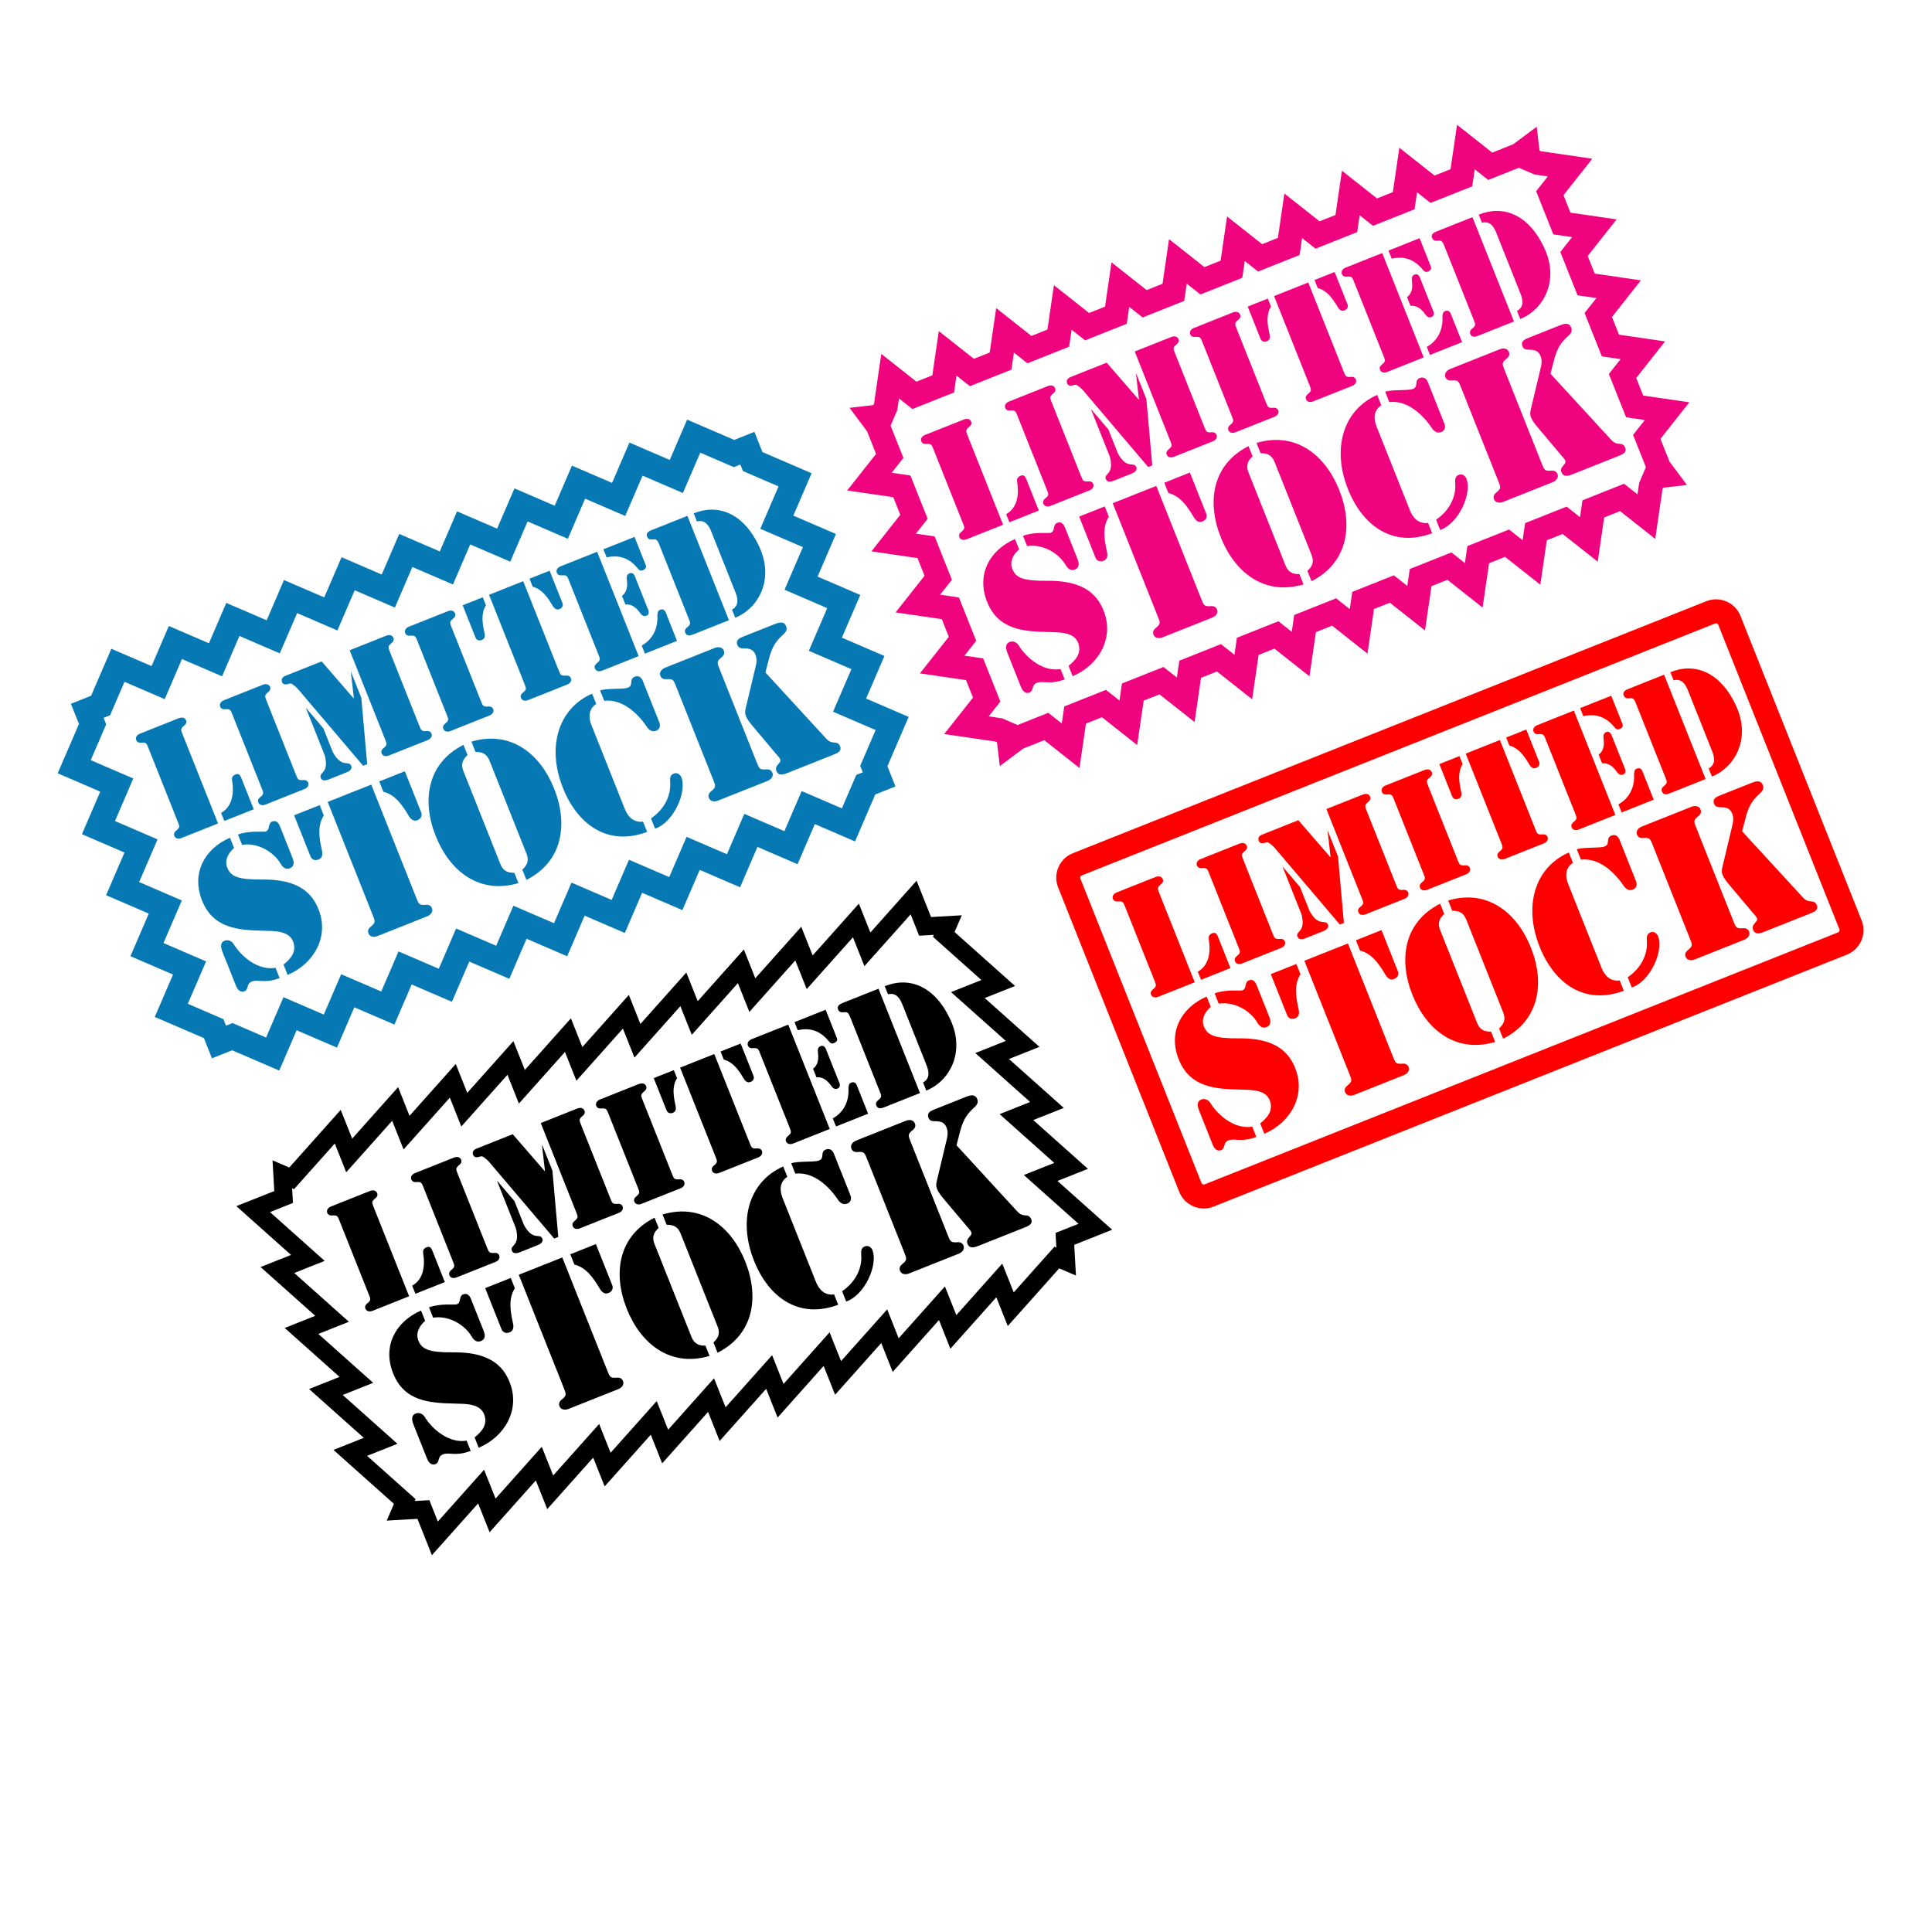 <?xml version="1.0" encoding="UTF-8"?>
<svg version="1.1" viewBox="0 0 800 800" xml:space="preserve" xmlns="http://www.w3.org/2000/svg"><defs><clipPath id="a"><path d="m0 600h600v-600h-600z"/></clipPath></defs><g transform="matrix(1.333 0 0 -1.333 0 800)"><g clip-path="url(#a)"><path d="m372.08 298.31c3.32 1.873 4.107 5.7 3.413 10.092-0.161 1.04 0.255 1.506 1.164 1.869 0.998 0.396 1.412-0.393 1.739-1.217l3.828-9.621-9.145-3.636zm-0.951-3.289-11.44-4.552c-0.174-0.069-1.638-0.551-2.137 0.707-0.242 0.605-8e-3 1.151 0.487 1.549 1.327 1.079 1.18 1.322 0.542 2.924l-9.033 22.71c-0.639 1.603-0.697 1.881-2.404 1.755-0.633-0.052-1.178 0.183-1.419 0.79-0.5 1.256 0.895 1.913 1.069 1.982l12.264 4.879c0.172 0.069 1.638 0.55 2.138-0.707 0.241-0.606 6e-3 -1.152-0.488-1.548-1.327-1.081-1.182-1.324-0.543-2.927z" fill="#f00"/><path d="m395.29 310.25c0.638-1.605 0.698-1.882 2.404-1.754 0.632 0.05 1.177-0.185 1.419-0.792 0.499-1.256-0.896-1.913-1.069-1.98l-12.264-4.88c-0.174-0.068-1.637-0.551-2.137 0.705-0.243 0.608-7e-3 1.154 0.487 1.55 1.326 1.08 1.18 1.323 0.542 2.926l-9.033 22.71c-0.638 1.603-0.699 1.881-2.406 1.753-0.631-0.051-1.176 0.184-1.418 0.79-0.5 1.258 0.896 1.914 1.07 1.982l12.263 4.88c0.173 0.067 1.638 0.55 2.139-0.707 0.241-0.606 6e-3 -1.152-0.488-1.549-1.327-1.079-1.181-1.323-0.542-2.926z" fill="#f00"/><path d="m412.02 348.83 11.441 4.552c0.173 0.07 1.638 0.551 2.138-0.705 0.241-0.608 7e-3 -1.152-0.488-1.551-1.328-1.079-1.18-1.322-0.543-2.925l9.035-22.708c0.636-1.605 0.697-1.883 2.404-1.755 0.632 0.051 1.177-0.184 1.418-0.79 0.5-1.258-0.896-1.912-1.068-1.982l-12.265-4.878c-0.174-0.07-1.638-0.552-2.138 0.705-0.241 0.606-7e-3 1.152 0.489 1.549 1.327 1.079 1.179 1.323 0.541 2.927zm-13.536-18.083 0.086 0.034 5.272-6.185 2.965-7.454c2.847-5.142 4.949-2.348 5.691-4.211 0.534-1.345-1.276-1.965-1.754-2.154l-4.94-1.966c-0.477-0.189-2.22-0.983-2.753 0.361-0.741 1.864 2.704 1.277 1.243 6.969zm-6.183 10.24 11.008 4.379 9.93-11.461 0.086 0.034-0.911 7.971 0.087 0.035 3.138-7.888 1.822-20.607-1.256-0.5-19.729 23.222c-0.476 0.563-0.95 1.128-1.521 1.553-0.649 0.495-1.029 0.946-1.784 0.697-0.537-0.164-1.741-0.543-2.154 0.497-0.535 1.344 0.764 1.86 1.284 2.068" fill="#f00"/><path d="m452.75 333.11c0.638-1.603 0.698-1.88 2.404-1.754 0.632 0.052 1.178-0.183 1.419-0.791 0.5-1.255-0.895-1.912-1.069-1.98l-12.264-4.879c-0.174-0.068-1.638-0.551-2.138 0.705-0.241 0.607-7e-3 1.151 0.488 1.549 1.327 1.081 1.179 1.324 0.543 2.927l-9.034 22.708c-0.638 1.605-0.698 1.881-2.405 1.755-0.633-0.051-1.177 0.184-1.419 0.79-0.5 1.257 0.897 1.914 1.07 1.982l12.264 4.878c0.173 0.069 1.638 0.552 2.138-0.705 0.241-0.606 6e-3 -1.152-0.487-1.55-1.328-1.079-1.182-1.322-0.544-2.925z" fill="#f00"/><path d="m478.13 363.44c0.069-0.174 0.369-1.308-0.93-1.826-1.213-0.482-1.879 0.559-2.387 1.46-1.304 2.142-3.049 4.762-5.941 5.469l-0.999 2.513 6.24 2.481zm-22.825 2.616 10.617 4.223 10.965-27.563c0.637-1.603 0.697-1.88 2.404-1.753 0.633 0.051 1.177-0.184 1.42-0.792 0.499-1.255-0.897-1.912-1.069-1.98l-12.265-4.879c-0.174-0.068-1.638-0.551-2.138 0.707-0.241 0.605-7e-3 1.151 0.487 1.547 1.328 1.081 1.18 1.324 0.543 2.927zm-8.191-3.258 6.24 2.481 1.001-2.513c-1.616-2.499-1.085-5.601-0.562-8.053 0.25-1.004 0.481-2.218-0.732-2.701-1.299-0.517-1.861 0.515-1.93 0.688z" fill="#f00"/><path d="m502.74 350.29c3.338 1.83 5.077 5.282 4.869 9.215 0.044 0.77 0.029 1.567 0.808 1.877 1.387 0.551 1.773-0.799 1.843-0.973l3.448-8.668-9.968-3.965zm-6.137 15.428c1.631 1.201 1.783 3.217 1.517 5.02-0.077 0.823-0.093 1.619 0.818 1.982 1.344 0.533 1.748-1.112 1.885-1.459l3.725-9.361c0.136-0.345 0.974-1.821-0.369-2.354-0.912-0.363-1.446 0.228-1.956 0.877-1.045 1.493-2.54 2.854-4.55 2.608zm-5.759 14.474 9.665 3.845 3.5-8.797c0.087-0.218 0.37-1.057-0.93-1.575-0.736-0.293-1.125 0.054-1.601 0.617-2.523 3.062-5.579 4.307-9.634 3.397zm-13.39-5.328 11.44 4.552 12.896-32.416-11.441-4.55c-0.174-0.07-1.638-0.552-2.137 0.705-0.242 0.606-6e-3 1.152 0.488 1.549 1.326 1.08 1.18 1.322 0.541 2.925l-9.033 22.71c-0.639 1.603-0.698 1.881-2.404 1.753-0.633-0.05-1.179 0.185-1.418 0.792-0.5 1.256 0.896 1.912 1.068 1.98" fill="#f00"/><path d="m518.88 391.34c7.333 3.016 15.521 0.35 20.488-10.623 4.527-9.995-0.399-18.933-7.593-21.795l-1 2.515c2.506 1.398 1.654 3.919 0.997 5.566l-7.342 18.463c-0.657 1.646-1.769 4.064-4.55 3.359zm10.946-33.193-11.01-4.379c-0.953-0.379-2.07-0.723-2.57 0.533-0.241 0.608-6e-3 1.152 0.487 1.549 1.327 1.081 1.181 1.324 0.543 2.927l-9.034 22.708c-0.259 0.65-0.637 1.856-1.563 1.788-0.988-0.041-1.864-0.238-2.292 0.844-0.451 1.128 0.582 1.688 1.448 2.034l11.095 4.412z" fill="#f00"/><path d="m394.2 284.48c0.505-1.269 0.833-2.737-0.767-3.375-1.326-0.526-2.24 0.326-2.844 1.364-2.233 3.843-7.324 6.676-12.003 5.902l-1.273 3.201c3.498 1.329 8.033 0.702 8.64 0.944 1.435 0.571 0.533 2.515 1.969 3.085 1.711 0.681 2.347-1.239 2.522-1.681zm-21.722-29.292c-0.46 1.159-0.856 2.793 0.69 3.409 1.104 0.438 2.228-0.138 2.768-1.01 2.529-4.109 7.794-8.344 13.046-7.404l1.275-3.204c-4.847-1.799-6.664-0.285-8.651-1.076-1.767-0.702-0.877-2.458-2.256-3.007-1.711-0.679-2.524 1.362-2.634 1.638zm3.624 32.196c-1.812-1.553-3.019-3.823-2.118-6.087 1.077-2.704 3.225-3.768 10.803-3.694 11.265 0.133 15.536-4.176 17.557-9.254 3.404-8.557-1.499-16.966-9.603-20.382l-1.274 3.203c2.32 1.883 4.1 3.996 3.003 7.076-1.273 3.522-5.928 3.332-9.039 3.437-8.12 0.159-15.829 0.736-19.278 9.403-3.337 8.391 0.67 15.995 8.676 19.499z" fill="#f00"/><path d="m434.26 298.37c0.088-0.221 0.471-1.668-1.185-2.326-1.546-0.615-2.392 0.711-3.041 1.859-1.66 2.728-3.883 6.065-7.565 6.964l-1.274 3.203 7.949 3.161zm-29.074 3.332 13.524 5.378 13.967-35.105c0.812-2.043 0.888-2.397 3.062-2.236 0.806 0.065 1.5-0.233 1.807-1.007 0.638-1.601-1.141-2.436-1.361-2.524l-15.622-6.215c-0.22-0.087-2.086-0.7-2.723 0.9-0.308 0.773-8e-3 1.467 0.622 1.973 1.69 1.376 1.504 1.686 0.69 3.727zm-10.432-4.151 7.949 3.162 1.274-3.201c-2.058-3.184-1.382-7.135-0.716-10.259 0.318-1.281 0.613-2.825-0.932-3.441-1.657-0.658-2.371 0.657-2.459 0.877z" fill="#f00"/><path d="m465.66 280.68c2.222 1.969 1.783 3.714 1.235 5.093l-11.374 28.595c-0.55 1.38-1.429 2.947-4.397 2.854l-1.273 3.201c12.119 3.607 21.339-3.659 25.709-14.643 4.37-10.985 2.66-22.597-8.625-28.303zm-17.02 35.554c-2.221-1.97-1.783-3.716-1.235-5.094l11.375-28.595c0.549-1.379 1.429-2.947 4.397-2.855l1.273-3.201c-12.12-3.606-21.339 3.659-25.71 14.644-4.369 10.985-2.66 22.599 8.626 28.302z" fill="#f00"/><path d="m512.68 310.51c1.049 0.416 2.008-0.224 2.404-1.219 1.689-4.57-2.353-13.852-8.184-15.914l-1.273 3.201c3.877 2.63 6.346 6.871 5.934 11.44-0.042 1.07-0.039 2.031 1.119 2.492m-22.864 25.813c2.064 0.757 7.171 0.295 8.607 0.866 0.827 0.33 1.027 0.792 1.073 1.642 0.046 0.849 0.256 1.444 1.029 1.752 1.767 0.702 2.449-1.008 2.557-1.285l5.095-12.806c0.11-0.276 0.79-1.986-0.976-2.69-1.161-0.461-2.195 0.215-2.833 1.174-2.717 4.099-7.595 8.807-13.278 8.145zm14.599-43.933c-12.23-4.611-21.64 2.324-26.14 13.639-5.074 12.753-1.499 24.66 9.057 29.306l1.275-3.203c-2.432-1.604-2.415-4.22-1.493-6.538l10.41-26.165c0.921-2.319 2.705-4.23 5.619-3.838z" fill="#f00"/><path d="m559.32 322.16c0.98-1.016 1.52-1.889 3.031-1.991 0.981-0.057 1.609-0.191 2.026-1.239 0.637-1.601-1.228-2.215-2.332-2.655l-13.855-5.511c-1.269-0.505-2.926-1.164-3.608 0.547-0.724 1.823 1.671 2.391 1.187 3.605-0.173 0.442-0.78 1.16-1.1 1.48l-7.505 8.907c-0.75 0.917-1.597 1.922-2.058 3.081-0.46 1.16-0.14 2.119 0.149 3.321l2.78 11.655c0.357 1.357 0.579 2.723 0.052 4.048-0.592 1.491-1.673 1.957-3.217 1.982-1.037 0.035-1.953-0.074-2.391 1.03-0.682 1.71 0.886 2.27 2.044 2.731l9.441 3.755c1.324 0.527 2.947 1.11 3.649-0.658 0.507-1.268-0.389-2.073-1.229-2.854-3.237-2.95-3.673-5.553-4.739-9.623l-0.48-1.852zm-20.877-8.113c0.813-2.041 0.889-2.395 3.063-2.234 0.805 0.065 1.499-0.235 1.808-1.006 0.636-1.602-1.142-2.436-1.363-2.525l-15.621-6.215c-0.222-0.086-2.086-0.701-2.724 0.9-0.307 0.773-7e-3 1.467 0.623 1.973 1.689 1.376 1.502 1.685 0.69 3.727l-11.506 28.926c-0.812 2.042-0.89 2.395-3.062 2.235-0.807-0.065-1.501 0.233-1.807 1.006-0.638 1.602 1.139 2.436 1.36 2.524l15.622 6.215c0.221 0.087 2.086 0.702 2.724-0.899 0.306-0.773 8e-3 -1.468-0.622-1.974-1.691-1.376-1.505-1.685-0.69-3.728z" fill="#f00"/><path d="m373.23 232.66-37.624 94.579c-0.094 0.238-0.047 0.441 8e-3 0.571 0.056 0.128 0.171 0.301 0.406 0.394l196.77 78.276c0.237 0.094 0.441 0.048 0.569-8e-3 0.129-0.055 0.303-0.171 0.396-0.406l37.625-94.583c0.151-0.38-0.036-0.813-0.418-0.966l-196.76-78.274c-0.381-0.151-0.814 0.037-0.967 0.417m156.8 180.73-196.76-78.274c-2.029-0.805-3.625-2.356-4.491-4.363-0.865-2.009-0.897-4.234-0.089-6.267l37.624-94.579c1.667-4.191 6.436-6.247 10.629-4.582l196.76 78.276c4.195 1.67 6.25 6.439 4.581 10.631v-1e-3l-37.624 94.58c-0.807 2.031-2.357 3.627-4.366 4.492s-4.234 0.896-6.266 0.087" fill="#f00"/><path d="m128.04 200.77c3.321 1.874 4.107 5.7 3.414 10.092-0.162 1.04 0.254 1.507 1.165 1.869 0.997 0.397 1.41-0.392 1.738-1.215l3.827-9.621-9.144-3.639zm-0.95-3.288-11.441-4.552c-0.173-0.07-1.638-0.551-2.138 0.705-0.242 0.607-6e-3 1.152 0.488 1.55 1.328 1.08 1.18 1.323 0.543 2.926l-9.034 22.708c-0.638 1.603-0.698 1.881-2.404 1.755-0.633-0.05-1.178 0.185-1.419 0.79-0.5 1.258 0.895 1.912 1.069 1.982l12.264 4.879c0.174 0.069 1.638 0.551 2.138-0.706 0.241-0.606 6e-3 -1.152-0.489-1.549-1.326-1.081-1.18-1.324-0.542-2.927z"/><path d="m151.25 212.71c0.638-1.603 0.698-1.881 2.404-1.754 0.633 0.05 1.178-0.184 1.419-0.791 0.5-1.257-0.895-1.912-1.069-1.981l-12.264-4.878c-0.174-0.071-1.638-0.551-2.138 0.705-0.241 0.607-6e-3 1.151 0.488 1.549 1.328 1.081 1.181 1.324 0.542 2.926l-9.033 22.708c-0.638 1.604-0.698 1.881-2.404 1.755-0.633-0.051-1.178 0.183-1.42 0.79-0.499 1.258 0.896 1.912 1.069 1.983l12.265 4.878c0.173 0.069 1.639 0.55 2.138-0.705 0.242-0.608 7e-3 -1.153-0.488-1.55-1.327-1.08-1.18-1.324-0.543-2.927z"/><path d="m167.98 251.29 11.441 4.55c0.173 0.069 1.637 0.552 2.137-0.705 0.242-0.607 7e-3 -1.153-0.487-1.55-1.328-1.079-1.181-1.322-0.543-2.927l9.034-22.708c0.637-1.602 0.697-1.881 2.404-1.754 0.632 0.052 1.178-0.183 1.419-0.791 0.499-1.256-0.896-1.912-1.069-1.981l-12.265-4.878c-0.173-0.07-1.638-0.551-2.138 0.705-0.241 0.607-6e-3 1.151 0.488 1.549 1.327 1.081 1.181 1.324 0.543 2.927zm-13.537-18.084 0.086 0.033 5.272-6.185 2.965-7.454c2.849-5.141 4.95-2.348 5.691-4.211 0.535-1.343-1.276-1.963-1.753-2.155l-4.941-1.963c-0.477-0.19-2.218-0.983-2.754 0.359-0.74 1.863 2.705 1.278 1.244 6.971zm-6.182 10.239 11.007 4.378 9.93-11.459 0.087 0.035-0.912 7.969 0.087 0.035 3.138-7.887 1.823-20.609-1.257-0.5-19.729 23.223c-0.475 0.564-0.95 1.128-1.521 1.554-0.649 0.494-1.029 0.945-1.783 0.696-0.537-0.164-1.742-0.543-2.156 0.497-0.533 1.344 0.766 1.861 1.286 2.068"/><path d="m208.71 235.57c0.638-1.602 0.698-1.88 2.404-1.754 0.633 0.051 1.178-0.184 1.42-0.79 0.5-1.257-0.897-1.913-1.069-1.982l-12.265-4.878c-0.174-0.069-1.638-0.553-2.138 0.705-0.241 0.606-6e-3 1.151 0.489 1.55 1.326 1.079 1.18 1.321 0.542 2.926l-9.034 22.709c-0.638 1.602-0.698 1.881-2.404 1.754-0.633-0.05-1.178 0.183-1.419 0.791-0.5 1.255 0.896 1.912 1.069 1.981l12.264 4.878c0.174 0.069 1.638 0.551 2.138-0.705 0.241-0.608 6e-3 -1.151-0.488-1.549-1.327-1.081-1.18-1.324-0.542-2.927z"/><path d="m234.09 265.89c0.068-0.172 0.369-1.308-0.93-1.826-1.214-0.481-1.879 0.559-2.389 1.459-1.303 2.143-3.047 4.762-5.939 5.469l-1 2.514 6.241 2.483zm-22.825 2.616 10.617 4.223 10.965-27.561c0.637-1.603 0.697-1.881 2.404-1.755 0.632 0.051 1.177-0.183 1.419-0.79 0.499-1.258-0.896-1.912-1.069-1.981l-12.264-4.879c-0.174-0.07-1.638-0.552-2.138 0.706-0.242 0.607-7e-3 1.151 0.487 1.548 1.327 1.082 1.181 1.325 0.543 2.927zm-8.191-3.258 6.24 2.483 1-2.513c-1.616-2.501-1.084-5.603-0.561-8.055 0.249-1.005 0.48-2.218-0.733-2.701-1.3-0.517-1.861 0.514-1.929 0.688z"/><path d="m258.7 252.74c3.338 1.83 5.076 5.282 4.867 9.216 0.045 0.77 0.029 1.568 0.809 1.877 1.387 0.553 1.775-0.8 1.843-0.973l3.449-8.667-9.968-3.965zm-6.137 15.429c1.63 1.201 1.782 3.219 1.517 5.02-0.077 0.824-0.094 1.621 0.817 1.982 1.343 0.535 1.748-1.112 1.885-1.458l3.724-9.361c0.139-0.346 0.974-1.82-0.368-2.355-0.91-0.361-1.446 0.229-1.956 0.879-1.045 1.491-2.54 2.853-4.551 2.606zm-5.758 14.474 9.664 3.845 3.5-8.798c0.086-0.215 0.369-1.056-0.931-1.574-0.736-0.294-1.124 0.055-1.6 0.618-2.523 3.063-5.579 4.306-9.633 3.396zm-13.391-5.327 11.441 4.552 12.895-32.416-11.441-4.552c-0.173-0.069-1.638-0.55-2.138 0.706-0.241 0.608-7e-3 1.152 0.488 1.549 1.327 1.081 1.18 1.324 0.543 2.927l-9.034 22.708c-0.638 1.604-0.698 1.881-2.404 1.755-0.634-0.051-1.178 0.184-1.419 0.79-0.5 1.258 0.895 1.912 1.069 1.981"/><path d="m274.84 293.8c7.333 3.016 15.52 0.351 20.489-10.623 4.528-9.993-0.399-18.931-7.594-21.793l-1 2.512c2.506 1.399 1.653 3.921 0.998 5.569l-7.344 18.461c-0.656 1.647-1.768 4.064-4.549 3.36zm10.945-33.193-11.008-4.378c-0.953-0.38-2.071-0.724-2.571 0.534-0.241 0.607-6e-3 1.151 0.488 1.549 1.327 1.079 1.18 1.322 0.542 2.926l-9.033 22.708c-0.259 0.651-0.637 1.855-1.564 1.786-0.988-0.041-1.862-0.238-2.293 0.846-0.449 1.127 0.583 1.687 1.449 2.032l11.095 4.413z"/><path d="m150.16 186.94c0.505-1.268 0.833-2.737-0.767-3.373-1.325-0.528-2.239 0.324-2.844 1.362-2.232 3.843-7.323 6.676-12.003 5.902l-1.273 3.201c3.499 1.328 8.032 0.702 8.64 0.946 1.435 0.571 0.534 2.512 1.969 3.084 1.712 0.681 2.347-1.241 2.523-1.682zm-21.722-29.292c-0.46 1.16-0.855 2.792 0.69 3.408 1.105 0.44 2.229-0.137 2.767-1.01 2.531-4.107 7.795-8.343 13.048-7.404l1.275-3.203c-4.847-1.798-6.665-0.284-8.652-1.074-1.766-0.702-0.876-2.46-2.256-3.008-1.711-0.681-2.524 1.363-2.633 1.638zm3.625 32.196c-1.812-1.553-3.019-3.823-2.119-6.086 1.076-2.705 3.225-3.768 10.804-3.694 11.264 0.133 15.536-4.177 17.557-9.256 3.402-8.556-1.5-16.963-9.604-20.379l-1.273 3.201c2.32 1.882 4.099 3.998 3.002 7.077-1.273 3.522-5.928 3.333-9.039 3.437-8.119 0.159-15.829 0.735-19.277 9.402-3.338 8.392 0.67 15.994 8.675 19.499z"/><path d="m190.22 200.83c0.087-0.222 0.47-1.666-1.185-2.326-1.546-0.613-2.393 0.712-3.041 1.86-1.661 2.728-3.883 6.064-7.566 6.964l-1.274 3.201 7.949 3.162zm-29.074 3.332 13.524 5.38 13.966-35.107c0.813-2.043 0.889-2.397 3.063-2.235 0.805 0.065 1.499-0.235 1.807-1.008 0.638-1.6-1.141-2.436-1.362-2.523l-15.621-6.214c-0.221-0.089-2.087-0.702-2.724 0.899-0.307 0.771-8e-3 1.467 0.623 1.972 1.689 1.376 1.502 1.685 0.69 3.729zm-10.433-4.151 7.949 3.163 1.274-3.202c-2.059-3.185-1.381-7.135-0.715-10.259 0.317-1.279 0.612-2.824-0.933-3.44-1.656-0.659-2.371 0.656-2.458 0.876z"/><path d="m221.62 183.14c2.22 1.97 1.782 3.713 1.233 5.094l-11.374 28.593c-0.549 1.381-1.429 2.949-4.397 2.857l-1.274 3.201c12.12 3.606 21.34-3.659 25.71-14.645 4.37-10.984 2.659-22.597-8.625-28.302zm-17.022 35.554c-2.221-1.97-1.783-3.714-1.234-5.094l11.374-28.594c0.55-1.38 1.429-2.948 4.397-2.854l1.274-3.203c-12.12-3.606-21.34 3.659-25.71 14.645-4.37 10.984-2.659 22.597 8.626 28.301z"/><path d="m268.64 212.97c1.05 0.418 2.008-0.225 2.403-1.219 1.691-4.568-2.353-13.851-8.183-15.914l-1.273 3.203c3.876 2.628 6.345 6.871 5.935 11.438-0.043 1.072-0.04 2.031 1.118 2.492m-22.863 25.812c2.064 0.76 7.171 0.297 8.606 0.868 0.828 0.328 1.027 0.792 1.073 1.641s0.257 1.445 1.029 1.752c1.767 0.703 2.448-1.009 2.557-1.285l5.095-12.806c0.11-0.274 0.79-1.986-0.976-2.69-1.159-0.461-2.195 0.215-2.833 1.175-2.717 4.099-7.595 8.807-13.277 8.144zm14.6-43.932c-12.232-4.611-21.64 2.323-26.142 13.64-5.073 12.751-1.498 24.658 9.058 29.305l1.273-3.201c-2.43-1.607-2.413-4.221-1.49-6.54l10.408-26.165c0.922-2.318 2.706-4.23 5.619-3.838z"/><path d="m315.28 224.62c0.981-1.017 1.519-1.89 3.03-1.991 0.982-0.058 1.61-0.191 2.028-1.24 0.636-1.601-1.229-2.215-2.333-2.654l-13.855-5.512c-1.27-0.505-2.926-1.163-3.606 0.548-0.725 1.822 1.669 2.389 1.187 3.604-0.176 0.442-0.781 1.16-1.101 1.48l-7.507 8.907c-0.748 0.918-1.596 1.923-2.057 3.081-0.461 1.16-0.14 2.119 0.15 3.321l2.781 11.654c0.355 1.358 0.578 2.725 0.051 4.049-0.593 1.491-1.673 1.956-3.218 1.982-1.036 0.035-1.952-0.075-2.392 1.03-0.681 1.712 0.887 2.27 2.046 2.732l9.439 3.756c1.325 0.527 2.948 1.108 3.651-0.658 0.505-1.271-0.39-2.073-1.23-2.855-3.238-2.952-3.674-5.554-4.74-9.622l-0.478-1.852zm-20.877-8.112c0.813-2.043 0.89-2.397 3.064-2.236 0.805 0.065 1.499-0.234 1.806-1.006 0.638-1.602-1.14-2.437-1.36-2.524l-15.622-6.214c-0.221-0.089-2.087-0.702-2.724 0.898-0.307 0.773-8e-3 1.467 0.622 1.973 1.69 1.376 1.503 1.685 0.691 3.729l-11.507 28.924c-0.813 2.044-0.889 2.396-3.062 2.234-0.806-0.064-1.5 0.235-1.808 1.008-0.636 1.601 1.141 2.436 1.362 2.523l15.622 6.215c0.221 0.088 2.085 0.702 2.723-0.899 0.308-0.774 8e-3 -1.468-0.622-1.974-1.69-1.375-1.503-1.683-0.691-3.726z"/><path d="m282.88 316.12c0.944-2.374 2.639-6.635 2.639-6.635s3.376 0.192 4.547 0.258c-0.113-0.262-0.258-0.599-0.258-0.599s10.727-9.571 15.048-13.427c-2.581-1.027-9.421-3.747-9.421-3.747s12.668-11.303 17-15.168c-2.601-1.036-9.466-3.767-9.466-3.767s12.696-11.329 17.032-15.198c-2.609-1.038-9.485-3.774-9.485-3.774s12.653-11.29 16.982-15.153c-2.598-1.033-9.458-3.763-9.458-3.763s12.653-11.289 16.983-15.152c-2.598-1.033-7.132-2.837-7.132-2.837s0.192-3.377 0.258-4.547c-0.262 0.113-0.599 0.259-0.599 0.259s-8.897-9.973-12.649-14.178c-0.939 2.362-3.554 8.936-3.554 8.936s-10.529-11.8-14.275-15.998c-0.935 2.348-3.545 8.909-3.545 8.909s-10.606-11.886-14.365-16.1c-0.945 2.376-3.566 8.967-3.566 8.967s-10.58-11.856-14.335-16.064c-0.941 2.366-3.558 8.945-3.558 8.945s-10.556-11.829-14.306-16.033c-0.939 2.358-3.552 8.929-3.552 8.929s-10.68-11.969-14.451-16.196c-0.955 2.401-3.588 9.02-3.588 9.02s-10.516-11.784-14.26-15.981c-0.933 2.345-3.541 8.901-3.541 8.901s-10.575-11.853-14.33-16.061c-0.941 2.365-3.558 8.944-3.558 8.944s-10.527-11.798-14.273-15.998c-0.935 2.35-3.545 8.91-3.545 8.91s-10.6-11.879-14.358-16.091c-0.944 2.373-3.565 8.961-3.565 8.961s-10.6-11.879-14.358-16.091c-0.944 2.374-2.639 6.636-2.639 6.636s-3.377-0.193-4.548-0.259c0.113 0.262 0.258 0.598 0.258 0.598s-10.728 9.572-15.049 13.427c2.582 1.029 9.42 3.749 9.42 3.749s-12.666 11.303-16.998 15.168c2.602 1.035 9.467 3.767 9.467 3.767s-12.697 11.328-17.033 15.196c2.611 1.039 9.486 3.775 9.486 3.775s-12.652 11.29-16.982 15.153c2.598 1.033 9.458 3.761 9.458 3.761s-12.653 11.291-16.983 15.155c2.598 1.033 7.131 2.836 7.131 2.836s-0.192 3.378-0.258 4.549c0.263-0.114 0.6-0.258 0.6-0.258s8.896 9.97 12.648 14.175c0.939-2.362 3.555-8.935 3.555-8.935s10.529 11.8 14.275 15.999c0.935-2.35 3.545-8.91 3.545-8.91s10.605 11.886 14.364 16.1c0.946-2.376 3.567-8.967 3.567-8.967s10.579 11.856 14.334 16.064c0.942-2.367 3.559-8.947 3.559-8.947s10.555 11.83 14.306 16.033c0.939-2.358 3.553-8.929 3.553-8.929s10.679 11.969 14.45 16.195c0.955-2.401 3.588-9.019 3.588-9.019s10.515 11.785 14.259 15.983c0.934-2.346 3.542-8.902 3.542-8.902s10.575 11.853 14.33 16.06c0.941-2.365 3.558-8.945 3.558-8.945s10.528 11.799 14.274 15.999c0.934-2.349 3.544-8.91 3.544-8.91s10.6 11.88 14.358 16.092c0.944-2.374 3.565-8.962 3.565-8.962s10.6 11.88 14.358 16.092m-12.51-5.639c-0.945 2.374-3.565 8.962-3.565 8.962s-10.6-11.88-14.358-16.092c-0.935 2.35-3.545 8.91-3.545 8.91s-10.527-11.799-14.274-15.998c-0.94 2.365-3.557 8.944-3.557 8.944s-10.576-11.853-14.331-16.06c-0.933 2.346-3.541 8.902-3.541 8.902s-10.515-11.785-14.26-15.983c-0.955 2.401-3.588 9.019-3.588 9.019s-10.679-11.969-14.45-16.194c-0.938 2.358-3.552 8.928-3.552 8.928s-10.555-11.83-14.306-16.033c-0.942 2.367-3.56 8.947-3.56 8.947s-10.578-11.855-14.333-16.064c-0.945 2.376-3.566 8.967-3.566 8.967s-10.607-11.887-14.366-16.1c-0.934 2.35-3.544 8.91-3.544 8.91s-10.529-11.8-14.276-15.999c-0.939 2.361-3.554 8.935-3.554 8.935s-13.782-15.446-15.983-17.911c-0.486 0.21-5.198 2.24-5.198 2.24s0.426-7.495 0.543-9.549c-2.406-0.957-11.784-4.688-11.784-4.688s12.652-11.29 16.982-15.153c-2.597-1.033-9.458-3.761-9.458-3.761s12.655-11.292 16.984-15.155c-2.611-1.039-9.487-3.774-9.487-3.774s12.697-11.328 17.033-15.197c-2.602-1.035-9.466-3.766-9.466-3.766s12.667-11.304 16.998-15.168c-2.581-1.027-9.42-3.749-9.42-3.749s16.291-14.536 18.784-16.761c-0.209-0.485-2.24-5.198-2.24-5.198s7.494 0.427 9.548 0.544c0.931-2.341 4.49-11.288 4.49-11.288s10.6 11.879 14.358 16.091c0.945-2.373 3.565-8.961 3.565-8.961s10.6 11.88 14.359 16.09c0.934-2.348 3.544-8.909 3.544-8.909s10.527 11.799 14.273 15.998c0.941-2.365 3.559-8.944 3.559-8.944s10.575 11.853 14.33 16.061c0.932-2.345 3.54-8.901 3.54-8.901s10.516 11.784 14.26 15.981c0.955-2.401 3.588-9.02 3.588-9.02s10.68 11.97 14.451 16.195c0.938-2.358 3.552-8.928 3.552-8.928s10.555 11.829 14.306 16.033c0.941-2.366 3.559-8.945 3.559-8.945s10.578 11.855 14.333 16.064c0.945-2.376 3.566-8.967 3.566-8.967s10.607 11.887 14.366 16.1c0.935-2.349 3.545-8.909 3.545-8.909s10.528 11.798 14.275 15.998c0.939-2.363 3.555-8.938 3.555-8.938s13.781 15.447 15.982 17.914c0.486-0.209 5.199-2.241 5.199-2.241s-0.426 7.495-0.544 9.549c2.407 0.958 11.785 4.688 11.785 4.688s-12.653 11.289-16.983 15.153c2.598 1.033 9.458 3.762 9.458 3.762s-12.652 11.29-16.982 15.154c2.61 1.038 9.485 3.773 9.485 3.773s-12.697 11.329-17.032 15.198c2.601 1.036 9.467 3.767 9.467 3.767s-12.667 11.303-16.999 15.168c2.581 1.026 9.42 3.747 9.42 3.747s-16.291 14.536-18.784 16.761c0.209 0.485 2.241 5.197 2.241 5.197s-7.495-0.426-9.549-0.542c-0.931 2.341-4.49 11.288-4.49 11.288s-10.6-11.88-14.358-16.092"/><path d="m68.685 347.64c3.32 1.873 4.107 5.7 3.414 10.093-0.162 1.038 0.254 1.505 1.164 1.867 0.997 0.396 1.411-0.392 1.738-1.214l3.828-9.623-9.144-3.637zm-0.951-3.29-11.44-4.55c-0.173-0.069-1.638-0.552-2.138 0.705-0.242 0.606-7e-3 1.152 0.488 1.55 1.327 1.079 1.18 1.322 0.542 2.926l-9.034 22.709c-0.637 1.603-0.697 1.88-2.404 1.754-0.632-0.052-1.177 0.183-1.418 0.79-0.5 1.257 0.895 1.913 1.068 1.982l12.264 4.879c0.174 0.069 1.639 0.55 2.139-0.707 0.241-0.606 6e-3 -1.152-0.488-1.548-1.327-1.081-1.181-1.324-0.543-2.927z" fill="#0678b3"/><path d="m91.892 359.59c0.638-1.603 0.698-1.881 2.404-1.753 0.633 0.05 1.177-0.185 1.419-0.792 0.5-1.256-0.896-1.913-1.069-1.98l-12.264-4.88c-0.174-0.068-1.638-0.551-2.138 0.705-0.241 0.608-6e-3 1.154 0.487 1.55 1.328 1.08 1.181 1.323 0.543 2.926l-9.034 22.71c-0.637 1.603-0.697 1.881-2.403 1.753-0.633-0.051-1.178 0.184-1.42 0.79-0.5 1.258 0.896 1.914 1.069 1.982l12.265 4.88c0.173 0.067 1.638 0.55 2.138-0.707 0.241-0.606 6e-3 -1.152-0.489-1.549-1.326-1.079-1.179-1.323-0.542-2.926z" fill="#0678b3"/><path d="m108.62 398.16 11.441 4.551c0.172 0.07 1.637 0.551 2.137-0.705 0.241-0.608 7e-3 -1.152-0.487-1.55-1.328-1.08-1.181-1.323-0.544-2.926l9.035-22.708c0.637-1.603 0.697-1.881 2.404-1.755 0.632 0.051 1.178-0.184 1.418-0.79 0.5-1.258-0.895-1.912-1.068-1.982l-12.265-4.878c-0.174-0.069-1.638-0.552-2.138 0.705-0.241 0.606-6e-3 1.152 0.489 1.549 1.326 1.079 1.18 1.323 0.541 2.927zm-13.537-18.084 0.086 0.034 5.272-6.184 2.965-7.455c2.849-5.142 4.95-2.348 5.691-4.211 0.534-1.345-1.277-1.965-1.754-2.154l-4.94-1.966c-0.477-0.189-2.219-0.983-2.754 0.361-0.74 1.864 2.705 1.277 1.244 6.97zm-6.182 10.24 11.007 4.379 9.93-11.461 0.086 0.035-0.911 7.971 0.087 0.034 3.137-7.888 1.824-20.607-1.257-0.5-19.729 23.222c-0.475 0.563-0.95 1.128-1.521 1.553-0.649 0.495-1.03 0.946-1.783 0.697-0.537-0.164-1.742-0.543-2.156 0.497-0.534 1.344 0.765 1.86 1.286 2.068" fill="#0678b3"/><path d="m149.36 382.44c0.638-1.603 0.698-1.88 2.404-1.753 0.632 0.051 1.178-0.184 1.42-0.792 0.5-1.255-0.897-1.912-1.07-1.98l-12.264-4.879c-0.174-0.068-1.638-0.551-2.138 0.705-0.241 0.607-7e-3 1.153 0.488 1.551 1.326 1.079 1.18 1.322 0.542 2.925l-9.033 22.71c-0.638 1.603-0.698 1.879-2.404 1.753-0.633-0.051-1.178 0.184-1.419 0.79-0.501 1.257 0.896 1.914 1.069 1.982l12.264 4.878c0.174 0.069 1.638 0.552 2.138-0.705 0.241-0.606 6e-3 -1.152-0.488-1.549-1.327-1.08-1.18-1.323-0.542-2.926z" fill="#0678b3"/><path d="m174.74 412.77c0.068-0.173 0.369-1.308-0.93-1.826-1.215-0.482-1.879 0.559-2.389 1.46-1.303 2.142-3.047 4.762-5.94 5.469l-0.999 2.513 6.241 2.482zm-22.825 2.616 10.616 4.223 10.965-27.563c0.638-1.603 0.698-1.88 2.405-1.753 0.632 0.051 1.177-0.184 1.418-0.792 0.5-1.255-0.895-1.912-1.069-1.98l-12.264-4.879c-0.174-0.068-1.638-0.551-2.138 0.707-0.242 0.605-6e-3 1.151 0.488 1.549 1.327 1.079 1.181 1.322 0.542 2.925zm-8.192-3.258 6.241 2.482 1-2.514c-1.616-2.499-1.085-5.6-0.561-8.053 0.249-1.004 0.48-2.218-0.733-2.701-1.3-0.517-1.861 0.515-1.93 0.688z" fill="#0678b3"/><path d="m199.34 399.62c3.338 1.83 5.076 5.282 4.867 9.215 0.045 0.77 0.029 1.567 0.81 1.878 1.386 0.552 1.773-0.8 1.842-0.974l3.449-8.668-9.969-3.965zm-6.137 15.428c1.63 1.201 1.781 3.217 1.516 5.02-0.076 0.824-0.093 1.619 0.818 1.982 1.343 0.533 1.747-1.112 1.885-1.459l3.724-9.361c0.138-0.345 0.975-1.82-0.368-2.354-0.91-0.363-1.446 0.227-1.956 0.877-1.046 1.493-2.54 2.854-4.551 2.608zm-5.758 14.474 9.664 3.845 3.499-8.797c0.086-0.217 0.37-1.057-0.93-1.575-0.736-0.293-1.125 0.054-1.6 0.617-2.523 3.062-5.579 4.307-9.633 3.397zm-13.391-5.326 11.441 4.55 12.894-32.416-11.441-4.55c-0.172-0.07-1.637-0.552-2.138 0.705-0.241 0.608-6e-3 1.152 0.489 1.55 1.327 1.08 1.18 1.321 0.542 2.926l-9.033 22.708c-0.639 1.603-0.699 1.881-2.404 1.753-0.634-0.05-1.179 0.185-1.419 0.792-0.5 1.256 0.895 1.912 1.069 1.982" fill="#0678b3"/><path d="m215.49 440.68c7.333 3.016 15.52 0.35 20.489-10.623 4.528-9.995-0.399-18.931-7.594-21.793l-1 2.513c2.506 1.398 1.653 3.919 0.998 5.566l-7.344 18.463c-0.656 1.646-1.768 4.064-4.549 3.359zm10.945-33.193-11.008-4.379c-0.953-0.379-2.07-0.723-2.571 0.533-0.241 0.608-6e-3 1.152 0.488 1.549 1.327 1.081 1.18 1.324 0.542 2.927l-9.033 22.708c-0.259 0.651-0.637 1.856-1.564 1.788-0.988-0.041-1.863-0.238-2.293 0.844-0.449 1.128 0.583 1.688 1.449 2.034l11.094 4.413z" fill="#0678b3"/><path d="m90.806 333.82c0.505-1.27 0.833-2.737-0.767-3.374-1.326-0.527-2.239 0.325-2.844 1.363-2.233 3.843-7.324 6.677-12.003 5.903l-1.273 3.201c3.499 1.328 8.032 0.702 8.64 0.943 1.435 0.571 0.534 2.515 1.969 3.086 1.711 0.68 2.347-1.24 2.522-1.682zm-21.722-29.292c-0.46 1.159-0.855 2.793 0.69 3.409 1.105 0.438 2.229-0.138 2.768-1.01 2.529-4.109 7.794-8.343 13.047-7.404l1.274-3.204c-4.846-1.799-6.664-0.284-8.651-1.076-1.766-0.702-0.877-2.458-2.256-3.007-1.711-0.679-2.524 1.362-2.633 1.638zm3.625 32.196c-1.813-1.553-3.019-3.823-2.119-6.087 1.076-2.704 3.225-3.768 10.804-3.694 11.264 0.133 15.536-4.176 17.556-9.254 3.404-8.557-1.499-16.966-9.603-20.382l-1.274 3.203c2.321 1.882 4.1 3.996 3.003 7.076-1.273 3.522-5.928 3.332-9.039 3.437-8.12 0.159-15.829 0.736-19.277 9.403-3.338 8.39 0.67 15.995 8.675 19.499z" fill="#0678b3"/><path d="m130.87 347.71c0.088-0.221 0.471-1.668-1.184-2.326-1.547-0.615-2.393 0.71-3.041 1.859-1.661 2.728-3.883 6.065-7.566 6.964l-1.274 3.203 7.949 3.162zm-29.073 3.332 13.523 5.378 13.966-35.105c0.814-2.043 0.889-2.397 3.064-2.236 0.805 0.065 1.499-0.234 1.806-1.007 0.638-1.601-1.141-2.436-1.361-2.524l-15.622-6.213c-0.22-0.088-2.086-0.702-2.723 0.897-0.307 0.773-8e-3 1.468 0.622 1.974 1.69 1.376 1.503 1.685 0.69 3.727zm-10.433-4.151 7.949 3.162 1.274-3.201c-2.059-3.184-1.382-7.135-0.715-10.259 0.317-1.279 0.612-2.825-0.933-3.441-1.656-0.658-2.371 0.657-2.458 0.877z" fill="#0678b3"/><path d="m162.26 330.02c2.221 1.969 1.783 3.714 1.234 5.093l-11.374 28.595c-0.55 1.38-1.429 2.947-4.397 2.854l-1.274 3.201c12.12 3.607 21.34-3.658 25.709-14.643 4.371-10.986 2.66-22.598-8.624-28.303zm-17.022 35.554c-2.22-1.97-1.782-3.716-1.234-5.094l11.375-28.595c0.549-1.379 1.429-2.947 4.396-2.854l1.275-3.201c-12.12-3.607-21.34 3.658-25.71 14.644-4.37 10.984-2.659 22.598 8.625 28.301z" fill="#0678b3"/><path d="m209.28 359.85c1.049 0.416 2.008-0.224 2.403-1.219 1.69-4.57-2.354-13.852-8.183-15.914l-1.273 3.201c3.877 2.63 6.345 6.873 5.935 11.44-0.043 1.07-0.041 2.031 1.118 2.492m-22.864 25.813c2.065 0.757 7.171 0.295 8.607 0.866 0.828 0.33 1.027 0.792 1.073 1.642 0.046 0.849 0.257 1.444 1.029 1.752 1.767 0.702 2.448-1.008 2.557-1.285l5.095-12.806c0.109-0.276 0.79-1.986-0.976-2.69-1.16-0.461-2.196 0.214-2.833 1.175-2.718 4.098-7.595 8.806-13.278 8.144zm14.6-43.933c-12.231-4.611-21.64 2.323-26.141 13.639-5.073 12.753-1.498 24.66 9.058 29.306l1.273-3.201c-2.43-1.606-2.413-4.222-1.49-6.54l10.408-26.165c0.922-2.317 2.706-4.23 5.619-3.838z" fill="#0678b3"/><path d="m255.92 371.5c0.98-1.016 1.518-1.889 3.03-1.991 0.982-0.057 1.61-0.191 2.027-1.238 0.637-1.602-1.229-2.216-2.332-2.656l-13.855-5.511c-1.27-0.505-2.926-1.164-3.607 0.547-0.725 1.823 1.67 2.391 1.187 3.605-0.175 0.442-0.78 1.16-1.101 1.48l-7.506 8.907c-0.748 0.917-1.596 1.922-2.057 3.081-0.461 1.16-0.14 2.119 0.15 3.321l2.78 11.655c0.356 1.357 0.579 2.723 0.052 4.049-0.593 1.49-1.673 1.956-3.218 1.981-1.036 0.035-1.952-0.074-2.392 1.03-0.681 1.711 0.887 2.271 2.045 2.731l9.44 3.755c1.325 0.528 2.948 1.11 3.651-0.658 0.505-1.268-0.39-2.073-1.231-2.854-3.237-2.95-3.672-5.553-4.739-9.622l-0.478-1.853zm-20.877-8.113c0.813-2.041 0.89-2.395 3.064-2.234 0.805 0.065 1.498-0.235 1.806-1.006 0.638-1.602-1.141-2.436-1.361-2.525l-15.622-6.214c-0.221-0.087-2.086-0.702-2.724 0.899-0.306 0.773-7e-3 1.467 0.622 1.974 1.691 1.375 1.504 1.684 0.691 3.726l-11.506 28.926c-0.813 2.042-0.889 2.395-3.062 2.235-0.806-0.065-1.5 0.233-1.808 1.006-0.637 1.601 1.141 2.436 1.362 2.524l15.622 6.215c0.221 0.087 2.085 0.702 2.723-0.899 0.307-0.773 8e-3 -1.468-0.622-1.974-1.69-1.376-1.503-1.685-0.691-3.728z" fill="#0678b3"/><path d="m217.53 459.53c3.654-1.573 10.425-4.49 10.425-4.49s1.909 0.759 2.022 0.804c0.045-0.114 0.804-2.022 0.804-2.022s7.269-3.131 11.067-4.767c-1.636-3.799-5.673-13.17-5.673-13.17s9.421-4.058 13.234-5.7c-1.643-3.812-5.702-13.234-5.702-13.234s9.441-4.067 13.259-5.712c-1.645-3.817-5.712-13.259-5.712-13.259s9.411-4.054 13.221-5.695c-1.642-3.809-5.696-13.22-5.696-13.22s9.411-4.055 13.22-5.696c-1.641-3.809-4.79-11.119-4.79-11.119s0.759-1.909 0.804-2.022c-0.113-0.045-2.022-0.805-2.022-0.805s-2.904-6.742-4.474-10.387c-3.646 1.57-12.49 5.38-12.49 5.38s-3.799-8.817-5.365-12.453c-3.638 1.566-12.455 5.364-12.455 5.364s-3.824-8.876-5.399-12.532c-3.655 1.575-12.533 5.399-12.533 5.399s-3.815-8.856-5.387-12.505c-3.649 1.572-12.506 5.389-12.506 5.389s-3.807-8.839-5.377-12.482c-3.643 1.57-12.48 5.377-12.48 5.377s-3.849-8.935-5.432-12.608c-3.672 1.583-12.607 5.432-12.607 5.432s-3.794-8.808-5.36-12.442c-3.633 1.565-12.44 5.359-12.44 5.359s-3.815-8.853-5.387-12.501c-3.648 1.572-12.502 5.387-12.502 5.387s-3.798-8.817-5.365-12.453c-3.636 1.567-12.453 5.366-12.453 5.366s-3.822-8.873-5.397-12.528c-3.653 1.575-12.526 5.398-12.526 5.398s-3.823-8.874-5.397-12.528c-3.654 1.574-10.424 4.49-10.424 4.49s-1.908-0.759-2.022-0.804c-0.046 0.114-0.805 2.023-0.805 2.023s-7.268 3.131-11.067 4.768c1.637 3.798 5.674 13.168 5.674 13.168s-9.422 4.059-13.234 5.702c1.642 3.812 5.701 13.232 5.701 13.232s-9.442 4.068-13.259 5.713c1.645 3.817 5.712 13.258 5.712 13.258s-9.411 4.054-13.22 5.696c1.641 3.809 5.696 13.221 5.696 13.221s-9.412 4.054-13.221 5.696c1.641 3.809 4.79 11.118 4.79 11.118s-0.759 1.908-0.804 2.021c0.114 0.045 2.022 0.804 2.022 0.804s2.905 6.744 4.475 10.39c3.645-1.571 12.49-5.382 12.49-5.382s3.798 8.818 5.365 12.455c3.637-1.567 12.454-5.366 12.454-5.366s3.825 8.878 5.399 12.533c3.656-1.575 12.533-5.401 12.533-5.401s3.815 8.858 5.388 12.507c3.649-1.571 12.505-5.387 12.505-5.387s3.808 8.837 5.377 12.481c3.643-1.57 12.481-5.377 12.481-5.377s3.849 8.934 5.431 12.607c3.673-1.582 12.608-5.431 12.608-5.431s3.794 8.807 5.359 12.44c3.634-1.565 12.441-5.36 12.441-5.36s3.815 8.854 5.386 12.502c3.649-1.571 12.502-5.386 12.502-5.386s3.798 8.817 5.365 12.453c3.637-1.566 12.454-5.364 12.454-5.364s3.822 8.872 5.396 12.525c3.654-1.573 12.527-5.396 12.527-5.396s3.822 8.872 5.396 12.526m-9.48-2.259c-3.654 1.574-12.527 5.396-12.527 5.396s-3.822-8.872-5.396-12.525c-3.637 1.566-12.455 5.364-12.455 5.364s-3.798-8.817-5.364-12.453c-3.648 1.572-12.502 5.386-12.502 5.386s-3.814-8.854-5.386-12.502c-3.633 1.565-12.441 5.36-12.441 5.36s-3.794-8.807-5.36-12.441c-3.672 1.582-12.607 5.43-12.607 5.43s-3.849-8.933-5.431-12.605c-3.644 1.569-12.481 5.377-12.481 5.377s-3.808-8.838-5.377-12.481c-3.649 1.571-12.506 5.388-12.506 5.388s-3.815-8.858-5.387-12.507c-3.656 1.575-12.533 5.4-12.533 5.4s-3.824-8.878-5.399-12.533c-3.637 1.567-12.454 5.365-12.454 5.365s-3.799-8.817-5.365-12.454c-3.646 1.571-12.49 5.382-12.49 5.382s-5.293-12.286-6.286-14.593c-1.222-0.486-6.275-2.496-6.275-2.496s2.01-5.052 2.496-6.274c-1.009-2.341-6.601-15.321-6.601-15.321s9.411-4.055 13.221-5.696c-1.641-3.81-5.696-13.221-5.696-13.221s9.411-4.055 13.22-5.696c-1.645-3.818-5.712-13.258-5.712-13.258s9.441-4.068 13.259-5.713c-1.642-3.812-5.701-13.232-5.701-13.232s9.422-4.059 13.234-5.702c-1.637-3.798-5.673-13.168-5.673-13.168s12.931-5.571 15.27-6.579c0.486-1.223 2.496-6.272 2.496-6.272s5.052 2.007 6.274 2.493c2.308-0.994 14.629-6.301 14.629-6.301s3.822 8.872 5.396 12.526c3.654-1.574 12.526-5.397 12.526-5.397s3.823 8.873 5.397 12.527c3.637-1.567 12.453-5.366 12.453-5.366s3.798 8.816 5.365 12.453c3.648-1.571 12.502-5.387 12.502-5.387s3.815 8.855 5.386 12.503c3.634-1.566 12.442-5.36 12.442-5.36s3.794 8.808 5.359 12.442c3.673-1.583 12.607-5.432 12.607-5.432s3.85 8.935 5.432 12.608c3.643-1.57 12.48-5.377 12.48-5.377s3.808 8.838 5.377 12.482c3.649-1.573 12.506-5.389 12.506-5.389s3.816 8.857 5.387 12.506c3.656-1.575 12.533-5.399 12.533-5.399s3.825 8.877 5.399 12.532c3.637-1.567 12.455-5.365 12.455-5.365s3.798 8.817 5.365 12.453c3.645-1.57 12.49-5.38 12.49-5.38s5.292 12.284 6.286 14.591c1.222 0.486 6.275 2.496 6.275 2.496s-2.011 5.052-2.497 6.274c1.009 2.342 6.601 15.323 6.601 15.323s-9.411 4.055-13.221 5.696c1.642 3.809 5.696 13.22 5.696 13.22s-9.411 4.054-13.22 5.695c1.644 3.818 5.711 13.26 5.711 13.26s-9.44 4.067-13.258 5.711c1.643 3.813 5.701 13.235 5.701 13.235s-9.421 4.058-13.234 5.7c1.637 3.798 5.674 13.169 5.674 13.169s-12.931 5.571-15.27 6.579c-0.487 1.222-2.497 6.274-2.497 6.274s-5.052-2.01-6.274-2.496c-2.309 0.994-14.628 6.301-14.628 6.301s-3.823-8.872-5.396-12.526" fill="#0678b3"/><path d="m312.55 440.43c3.32 1.875 4.107 5.701 3.414 10.093-0.163 1.04 0.254 1.507 1.164 1.868 0.996 0.398 1.41-0.391 1.738-1.215l3.827-9.621-9.143-3.638zm-0.951-3.287-11.44-4.552c-0.174-0.07-1.639-0.551-2.138 0.705-0.242 0.607-7e-3 1.152 0.487 1.549 1.327 1.081 1.18 1.324 0.542 2.927l-9.033 22.708c-0.638 1.603-0.697 1.881-2.404 1.755-0.633-0.051-1.178 0.182-1.419 0.79-0.5 1.258 0.895 1.912 1.069 1.982l12.264 4.878c0.173 0.07 1.638 0.552 2.138-0.705 0.242-0.606 7e-3 -1.152-0.488-1.55-1.327-1.08-1.18-1.323-0.543-2.926z" fill="#f0037f"/><path d="m335.76 452.38c0.638-1.603 0.698-1.881 2.405-1.755 0.632 0.051 1.177-0.183 1.419-0.79 0.499-1.258-0.895-1.913-1.07-1.982l-12.264-4.878c-0.173-0.07-1.638-0.551-2.138 0.705-0.241 0.608-6e-3 1.152 0.488 1.55 1.328 1.08 1.181 1.323 0.543 2.926l-9.034 22.708c-0.637 1.603-0.698 1.881-2.404 1.755-0.633-0.051-1.178 0.183-1.419 0.79-0.5 1.258 0.896 1.912 1.069 1.982l12.264 4.878c0.174 0.07 1.638 0.551 2.138-0.705 0.241-0.607 7e-3 -1.152-0.488-1.549-1.327-1.081-1.179-1.324-0.542-2.927z" fill="#f0037f"/><path d="m352.49 490.96 11.441 4.549c0.174 0.07 1.637 0.553 2.137-0.705 0.243-0.606 7e-3 -1.152-0.487-1.549-1.327-1.081-1.181-1.322-0.543-2.927l9.033-22.708c0.638-1.603 0.699-1.881 2.406-1.754 0.631 0.05 1.177-0.183 1.419-0.791 0.499-1.256-0.897-1.912-1.07-1.982l-12.264-4.878c-0.173-0.069-1.638-0.55-2.138 0.706-0.242 0.607-7e-3 1.151 0.488 1.549 1.326 1.08 1.18 1.324 0.542 2.927zm-13.537-18.084 0.087 0.033 5.272-6.185 2.964-7.455c2.849-5.14 4.951-2.348 5.691-4.211 0.534-1.343-1.276-1.963-1.752-2.154l-4.941-1.963c-0.477-0.19-2.219-0.984-2.754 0.359-0.741 1.863 2.705 1.278 1.243 6.971zm-6.181 10.239 11.006 4.378 9.931-11.459 0.087 0.035-0.912 7.969 0.087 0.035 3.137-7.887 1.824-20.609-1.258-0.5-19.729 23.223c-0.475 0.564-0.95 1.128-1.52 1.554-0.65 0.494-1.029 0.945-1.783 0.695-0.537-0.164-1.743-0.542-2.157 0.497-0.534 1.345 0.767 1.862 1.287 2.069" fill="#f0037f"/><path d="m393.22 475.24c0.637-1.604 0.698-1.88 2.404-1.754 0.633 0.051 1.178-0.185 1.419-0.791 0.5-1.257-0.897-1.912-1.069-1.981l-12.264-4.878c-0.174-0.07-1.638-0.553-2.139 0.705-0.241 0.606-7e-3 1.151 0.488 1.549 1.327 1.08 1.18 1.322 0.542 2.927l-9.033 22.708c-0.637 1.603-0.698 1.881-2.404 1.755-0.633-0.053-1.178 0.183-1.419 0.79-0.5 1.256 0.897 1.912 1.069 1.982l12.264 4.878c0.173 0.069 1.639 0.551 2.139-0.705 0.241-0.608 6e-3 -1.152-0.489-1.549-1.327-1.081-1.18-1.324-0.542-2.927z" fill="#f0037f"/><path d="m418.6 505.56c0.069-0.172 0.37-1.309-0.93-1.826-1.213-0.481-1.878 0.558-2.388 1.459-1.304 2.143-3.048 4.762-5.94 5.469l-0.999 2.513 6.24 2.484zm-22.825 2.615 10.617 4.224 10.964-27.562c0.638-1.603 0.699-1.88 2.406-1.754 0.631 0.051 1.176-0.183 1.418-0.791 0.5-1.257-0.896-1.912-1.07-1.981l-12.263-4.878c-0.173-0.07-1.638-0.553-2.138 0.705-0.242 0.608-7e-3 1.152 0.488 1.549 1.326 1.081 1.18 1.324 0.541 2.927zm-8.191-3.258 6.24 2.484 1-2.514c-1.615-2.5-1.084-5.602-0.56-8.054 0.249-1.005 0.48-2.218-0.733-2.701-1.301-0.518-1.861 0.514-1.93 0.688z" fill="#f0037f"/><path d="m443.21 492.41c3.338 1.83 5.077 5.282 4.867 9.215 0.046 0.771 0.029 1.569 0.81 1.878 1.386 0.552 1.774-0.8 1.842-0.973l3.449-8.667-9.968-3.965zm-6.137 15.429c1.63 1.201 1.781 3.218 1.516 5.02-0.075 0.824-0.092 1.62 0.818 1.982 1.344 0.534 1.748-1.112 1.886-1.458l3.724-9.361c0.138-0.347 0.974-1.82-0.369-2.355-0.91-0.362-1.446 0.229-1.956 0.878-1.045 1.491-2.54 2.854-4.55 2.607zm-5.758 14.474 9.664 3.845 3.499-8.798c0.086-0.216 0.371-1.057-0.929-1.574-0.737-0.294-1.126 0.055-1.601 0.617-2.522 3.064-5.578 4.307-9.633 3.396zm-13.391-5.327 11.441 4.552 12.895-32.416-11.441-4.552c-0.173-0.069-1.638-0.55-2.138 0.705-0.241 0.608-6e-3 1.152 0.488 1.55 1.327 1.081 1.181 1.323 0.543 2.926l-9.034 22.709c-0.637 1.604-0.698 1.88-2.404 1.754-0.633-0.05-1.177 0.185-1.419 0.791-0.501 1.257 0.895 1.912 1.069 1.981" fill="#f0037f"/><path d="m459.35 533.47c7.334 3.017 15.521 0.352 20.489-10.622 4.528-9.995-0.399-18.932-7.594-21.794l-0.999 2.513c2.506 1.398 1.652 3.921 0.998 5.568l-7.345 18.461c-0.655 1.648-1.767 4.065-4.549 3.361zm10.946-33.192-11.008-4.378c-0.953-0.38-2.071-0.724-2.571 0.533-0.242 0.606-7e-3 1.152 0.488 1.549 1.327 1.08 1.18 1.323 0.542 2.927l-9.033 22.708c-0.259 0.651-0.638 1.854-1.565 1.786-0.987-0.041-1.862-0.238-2.293 0.846-0.448 1.127 0.583 1.687 1.45 2.032l11.093 4.413z" fill="#f0037f"/><path d="m334.67 426.61c0.505-1.269 0.833-2.737-0.768-3.373-1.324-0.528-2.239 0.323-2.843 1.362-2.233 3.843-7.325 6.676-12.003 5.902l-1.274 3.201c3.5 1.328 8.032 0.702 8.64 0.945 1.435 0.571 0.534 2.513 1.97 3.085 1.71 0.681 2.347-1.241 2.523-1.682zm-21.723-29.292c-0.46 1.16-0.854 2.792 0.691 3.408 1.104 0.439 2.228-0.138 2.767-1.01 2.529-4.108 7.795-8.343 13.047-7.404l1.274-3.203c-4.846-1.798-6.664-0.284-8.651-1.074-1.766-0.704-0.876-2.46-2.256-3.009-1.711-0.68-2.523 1.363-2.634 1.639zm3.625 32.195c-1.812-1.552-3.018-3.822-2.119-6.085 1.076-2.706 3.226-3.768 10.804-3.694 11.264 0.133 15.536-4.177 17.556-9.256 3.404-8.556-1.499-16.964-9.603-20.38l-1.273 3.201c2.32 1.883 4.1 3.998 3.002 7.078-1.273 3.522-5.927 3.333-9.039 3.437-8.118 0.159-15.829 0.735-19.277 9.401-3.338 8.392 0.67 15.995 8.676 19.499z" fill="#f0037f"/><path d="m374.73 440.5c0.088-0.222 0.472-1.666-1.184-2.326-1.546-0.614-2.393 0.711-3.041 1.86-1.66 2.728-3.883 6.063-7.567 6.964l-1.272 3.201 7.948 3.162zm-29.073 3.332 13.524 5.379 13.965-35.107c0.814-2.043 0.891-2.396 3.064-2.234 0.806 0.065 1.5-0.235 1.808-1.008 0.636-1.6-1.142-2.436-1.363-2.523l-15.621-6.215c-0.222-0.088-2.087-0.702-2.724 0.9-0.307 0.771-7e-3 1.467 0.623 1.972 1.69 1.376 1.502 1.685 0.69 3.728zm-10.432-4.151 7.948 3.161 1.274-3.201c-2.058-3.184-1.382-7.135-0.715-10.258 0.318-1.28 0.613-2.824-0.933-3.44-1.656-0.659-2.37 0.655-2.458 0.876z" fill="#f0037f"/><path d="m406.13 422.81c2.221 1.97 1.783 3.713 1.233 5.094l-11.374 28.593c-0.549 1.381-1.428 2.949-4.396 2.856l-1.275 3.201c12.12 3.607 21.34-3.658 25.709-14.644 4.371-10.985 2.661-22.598-8.624-28.302zm-17.022 35.554c-2.221-1.971-1.783-3.715-1.234-5.095l11.375-28.593c0.55-1.381 1.429-2.949 4.396-2.854l1.274-3.203c-12.12-3.607-21.34 3.659-25.709 14.645-4.37 10.984-2.66 22.597 8.625 28.301z" fill="#f0037f"/><path d="m453.15 452.64c1.049 0.418 2.008-0.224 2.404-1.218 1.69-4.569-2.355-13.851-8.183-15.915l-1.273 3.204c3.876 2.628 6.344 6.87 5.934 11.438-0.043 1.071-0.04 2.03 1.118 2.491m-22.863 25.813c2.065 0.758 7.171 0.295 8.607 0.868 0.827 0.328 1.027 0.792 1.073 1.641s0.256 1.445 1.029 1.751c1.766 0.704 2.447-1.008 2.557-1.284l5.095-12.806c0.109-0.275 0.79-1.987-0.977-2.69-1.159-0.461-2.195 0.214-2.832 1.175-2.717 4.099-7.596 8.807-13.278 8.144zm14.6-43.933c-12.232-4.61-21.64 2.324-26.142 13.641-5.072 12.751-1.498 24.658 9.058 29.305l1.273-3.202c-2.429-1.606-2.412-4.22-1.49-6.539l10.408-26.165c0.922-2.318 2.706-4.23 5.619-3.839z" fill="#f0037f"/><path d="m499.79 464.29c0.982-1.017 1.519-1.89 3.03-1.991 0.984-0.058 1.612-0.191 2.028-1.24 0.637-1.601-1.229-2.215-2.332-2.654l-13.856-5.512c-1.269-0.505-2.925-1.163-3.606 0.547-0.726 1.822 1.669 2.39 1.186 3.605-0.175 0.442-0.779 1.16-1.101 1.48l-7.505 8.906c-0.75 0.917-1.596 1.924-2.058 3.082-0.461 1.159-0.14 2.118 0.151 3.321l2.779 11.654c0.356 1.357 0.579 2.725 0.053 4.049-0.594 1.491-1.675 1.956-3.218 1.982-1.038 0.034-1.953-0.075-2.392 1.03-0.681 1.712 0.887 2.27 2.045 2.732l9.44 3.755c1.324 0.528 2.949 1.108 3.651-0.658 0.504-1.27-0.391-2.073-1.23-2.855-3.239-2.951-3.674-5.554-4.741-9.621l-0.477-1.853zm-20.877-8.113c0.815-2.043 0.89-2.396 3.065-2.236 0.804 0.065 1.498-0.233 1.805-1.006 0.638-1.601-1.14-2.436-1.361-2.523l-15.622-6.214c-0.221-0.089-2.085-0.702-2.723 0.897-0.306 0.773-8e-3 1.468 0.621 1.974 1.691 1.376 1.504 1.685 0.692 3.728l-11.507 28.925c-0.813 2.043-0.888 2.396-3.062 2.234-0.805-0.065-1.5 0.235-1.807 1.008-0.637 1.6 1.14 2.436 1.361 2.523l15.622 6.215c0.221 0.088 2.086 0.701 2.723-0.9 0.307-0.773 9e-3 -1.467-0.621-1.973-1.691-1.375-1.504-1.684-0.692-3.727z" fill="#f0037f"/><path d="m471.83 548.03c0.554-0.238 4.83-2.082 4.83-2.082s2.447-0.358 4.143-0.605c-1.062-1.343-3.622-4.584-3.622-4.584l5.335-13.413s4.108-0.6 5.831-0.851c-1.079-1.367-3.654-4.625-3.654-4.625l5.356-13.458s4.116-0.601 5.849-0.854c-1.085-1.375-3.665-4.639-3.665-4.639l5.362-13.479s4.104-0.599 5.821-0.85c-1.075-1.361-3.645-4.615-3.645-4.615l5.348-13.451s4.104-0.599 5.82-0.85c-1.075-1.36-3.646-4.615-3.646-4.615s3.167-7.959 3.988-10.022c-0.238-0.553-2.082-4.833-2.082-4.833s-0.327-2.236-0.529-3.624c-1.101 0.87-4.175 3.298-4.175 3.298l-12.927-5.142s-0.564-3.866-0.764-5.239c-1.089 0.86-4.156 3.281-4.156 3.281l-12.898-5.131s-0.568-3.89-0.773-5.298c-1.117 0.881-4.202 3.318-4.202 3.318l-12.959-5.152s-0.566-3.883-0.77-5.278c-1.107 0.874-4.184 3.305-4.184 3.305l-12.938-5.146s-0.566-3.875-0.768-5.258c-1.097 0.866-4.169 3.294-4.169 3.294l-12.922-5.141s-0.571-3.913-0.781-5.353c-1.142 0.902-4.245 3.353-4.245 3.353l-13.012-5.176s-0.563-3.861-0.763-5.227c-1.083 0.856-4.146 3.275-4.146 3.275l-12.891-5.129s-0.567-3.88-0.77-5.273c-1.104 0.873-4.182 3.303-4.182 3.303l-12.936-5.145s-0.565-3.866-0.765-5.238c-1.088 0.859-4.152 3.28-4.152 3.28l-12.901-5.131s-0.568-3.888-0.773-5.292c-1.114 0.88-4.197 3.316-4.197 3.316l-12.953-5.154s-0.568-3.888-0.773-5.293c-1.114 0.88-4.197 3.316-4.197 3.316s-7.503-2.984-9.524-3.788c-0.553 0.237-4.835 2.081-4.835 2.081s-2.447 0.358-4.141 0.605c1.061 1.342 3.622 4.584 3.622 4.584l-5.336 13.414s-4.108 0.6-5.83 0.851c1.078 1.366 3.652 4.624 3.652 4.624l-5.354 13.46s-4.117 0.6-5.85 0.853c1.086 1.375 3.665 4.64 3.665 4.64l-5.362 13.477s-4.104 0.599-5.821 0.85c1.076 1.362 3.647 4.617 3.647 4.617l-5.351 13.448s-4.104 0.6-5.821 0.85c1.076 1.362 3.647 4.617 3.647 4.617s-3.166 7.958-3.987 10.021c0.239 0.553 2.083 4.834 2.083 4.834s0.326 2.236 0.529 3.624c1.1-0.869 4.175-3.298 4.175-3.298l12.926 5.142s0.565 3.866 0.765 5.237c1.087-0.859 4.152-3.281 4.152-3.281l12.903 5.133s0.568 3.89 0.773 5.296c1.116-0.881 4.2-3.318 4.2-3.318l12.959 5.155s0.567 3.881 0.771 5.275c1.105-0.873 4.182-3.305 4.182-3.305l12.94 5.147s0.565 3.874 0.767 5.258c1.097-0.866 4.168-3.292 4.168-3.292l12.923 5.139s0.572 3.913 0.782 5.354c1.142-0.903 4.245-3.354 4.245-3.354l13.011 5.176s0.564 3.86 0.763 5.226c1.083-0.855 4.145-3.274 4.145-3.274l12.893 5.128s0.567 3.881 0.77 5.274c1.105-0.873 4.182-3.304 4.182-3.304l12.936 5.146s0.564 3.866 0.764 5.237c1.088-0.859 4.153-3.28 4.153-3.28l12.901 5.132s0.568 3.888 0.773 5.293c1.114-0.88 4.197-3.316 4.197-3.316l12.953 5.152s0.567 3.889 0.772 5.294c1.115-0.88 4.198-3.316 4.198-3.316s7.507 2.986 9.527 3.789m-21.239-0.441c-1.721-0.684-3.249-1.292-4.969-1.976-2.037 1.609-10.939 8.641-10.939 8.641s-1.64-11.226-2.015-13.794c-1.71-0.68-3.208-1.276-4.917-1.956-2.03 1.603-10.896 8.606-10.896 8.606s-1.632-11.179-2.005-13.739c-1.717-0.683-3.235-1.287-4.952-1.97-2.035 1.607-10.925 8.63-10.925 8.63s-1.637-11.21-2.011-13.776c-1.708-0.679-3.201-1.273-4.909-1.952-2.03 1.602-10.887 8.6-10.887 8.6s-1.632-11.17-2.005-13.728c-1.732-0.69-3.295-1.311-5.027-2-2.045 1.615-10.989 8.681-10.989 8.681s-1.646-11.279-2.022-13.857c-1.715-0.682-3.225-1.282-4.938-1.963-2.033 1.605-10.913 8.618-10.913 8.618s-1.633-11.196-2.007-13.759c-1.718-0.684-3.238-1.289-4.955-1.972-2.036 1.608-10.927 8.632-10.927 8.632s-1.637-11.212-2.011-13.778c-1.722-0.685-3.253-1.294-4.975-1.979-2.038 1.609-10.942 8.644-10.942 8.644s-1.641-11.229-2.016-13.797c-1.709-0.681-3.208-1.277-4.917-1.957-2.031 1.604-10.896 8.608-10.896 8.608s-1.632-11.181-2.006-13.74c-1.715-0.683-3.228-1.285-4.943-1.967-2.033 1.606-10.917 8.624-10.917 8.624s-2.122-14.535-2.25-15.408c-0.053-0.125-0.115-0.269-0.205-0.476-0.435-0.051-7.402-0.867-7.402-0.867s5.026-6.748 5.444-7.308c0.255-0.641 1.859-4.674 2.787-7.007-1.657-2.098-8.973-11.359-8.973-11.359s11.677-1.705 14.323-2.091c0.724-1.82 1.451-3.645 2.175-5.465-1.658-2.099-8.972-11.36-8.972-11.36s11.676-1.704 14.322-2.09c0.726-1.826 1.46-3.669 2.186-5.494-1.66-2.102-8.992-11.383-8.992-11.383s11.702-1.708 14.353-2.094c0.725-1.822 1.453-3.654 2.178-5.476-1.659-2.099-8.98-11.366-8.98-11.366s11.686-1.706 14.334-2.092c0.721-1.814 1.438-3.617 2.16-5.43-1.654-2.094-8.949-11.326-8.949-11.326s15.049-2.198 15.927-2.327c0.124-0.053 0.268-0.115 0.475-0.205 0.052-0.437 0.871-7.402 0.871-7.402s6.743 5.026 7.305 5.445c0.628 0.25 4.256 1.692 6.509 2.589 2.037-1.609 10.939-8.641 10.939-8.641s1.64 11.226 2.015 13.795c1.721 0.684 3.248 1.292 4.97 1.977 2.036-1.609 10.938-8.643 10.938-8.643s1.64 11.227 2.015 13.795c1.71 0.68 3.208 1.276 4.917 1.955 2.03-1.603 10.894-8.606 10.894-8.606s1.633 11.18 2.007 13.74c1.717 0.683 3.235 1.286 4.952 1.97 2.034-1.607 10.924-8.631 10.924-8.631s1.637 11.211 2.012 13.776c1.708 0.679 3.201 1.273 4.909 1.953 2.028-1.603 10.888-8.6 10.888-8.6s1.631 11.17 2.004 13.728c1.732 0.69 3.294 1.311 5.027 2 2.045-1.615 10.987-8.679 10.987-8.679s1.648 11.278 2.024 13.855c1.714 0.682 3.223 1.283 4.937 1.965 2.032-1.606 10.911-8.621 10.911-8.621s1.636 11.197 2.01 13.76c1.718 0.683 3.237 1.288 4.954 1.972 2.035-1.608 10.926-8.632 10.926-8.632s1.638 11.213 2.013 13.779c1.721 0.685 3.253 1.293 4.974 1.978 2.037-1.609 10.944-8.644 10.944-8.644s1.64 11.23 2.015 13.799c1.709 0.68 3.207 1.276 4.916 1.955 2.031-1.603 10.898-8.605 10.898-8.605s1.632 11.179 2.005 13.739c1.714 0.682 3.227 1.284 4.942 1.966 2.034-1.606 10.919-8.626 10.919-8.626s2.121 14.536 2.248 15.409c0.054 0.125 0.116 0.269 0.205 0.476 0.436 0.051 7.398 0.868 7.398 0.868s-5.021 6.747-5.438 7.307c-0.255 0.64-1.86 4.674-2.79 7.008 1.658 2.099 8.975 11.357 8.975 11.357s-11.678 1.705-14.325 2.092c-0.723 1.82-1.449 3.646-2.173 5.466 1.658 2.098 8.97 11.358 8.97 11.358s-11.675 1.705-14.321 2.091c-0.727 1.826-1.459 3.669-2.186 5.495 1.661 2.101 8.992 11.381 8.992 11.381s-11.703 1.709-14.352 2.096c-0.726 1.822-1.454 3.653-2.18 5.475 1.66 2.1 8.982 11.367 8.982 11.367s-11.688 1.706-14.335 2.092c-0.721 1.813-1.439 3.616-2.159 5.429 1.654 2.094 8.948 11.326 8.948 11.326s-15.047 2.198-15.926 2.326c-0.125 0.054-0.268 0.116-0.475 0.206-0.051 0.435-0.868 7.404-0.868 7.404s-6.747-5.029-7.307-5.447c-0.628-0.249-4.256-1.692-6.51-2.589-2.037 1.609-10.94 8.641-10.94 8.641s-1.639-11.226-2.014-13.795" fill="#f0037f"/></g></g></svg>
